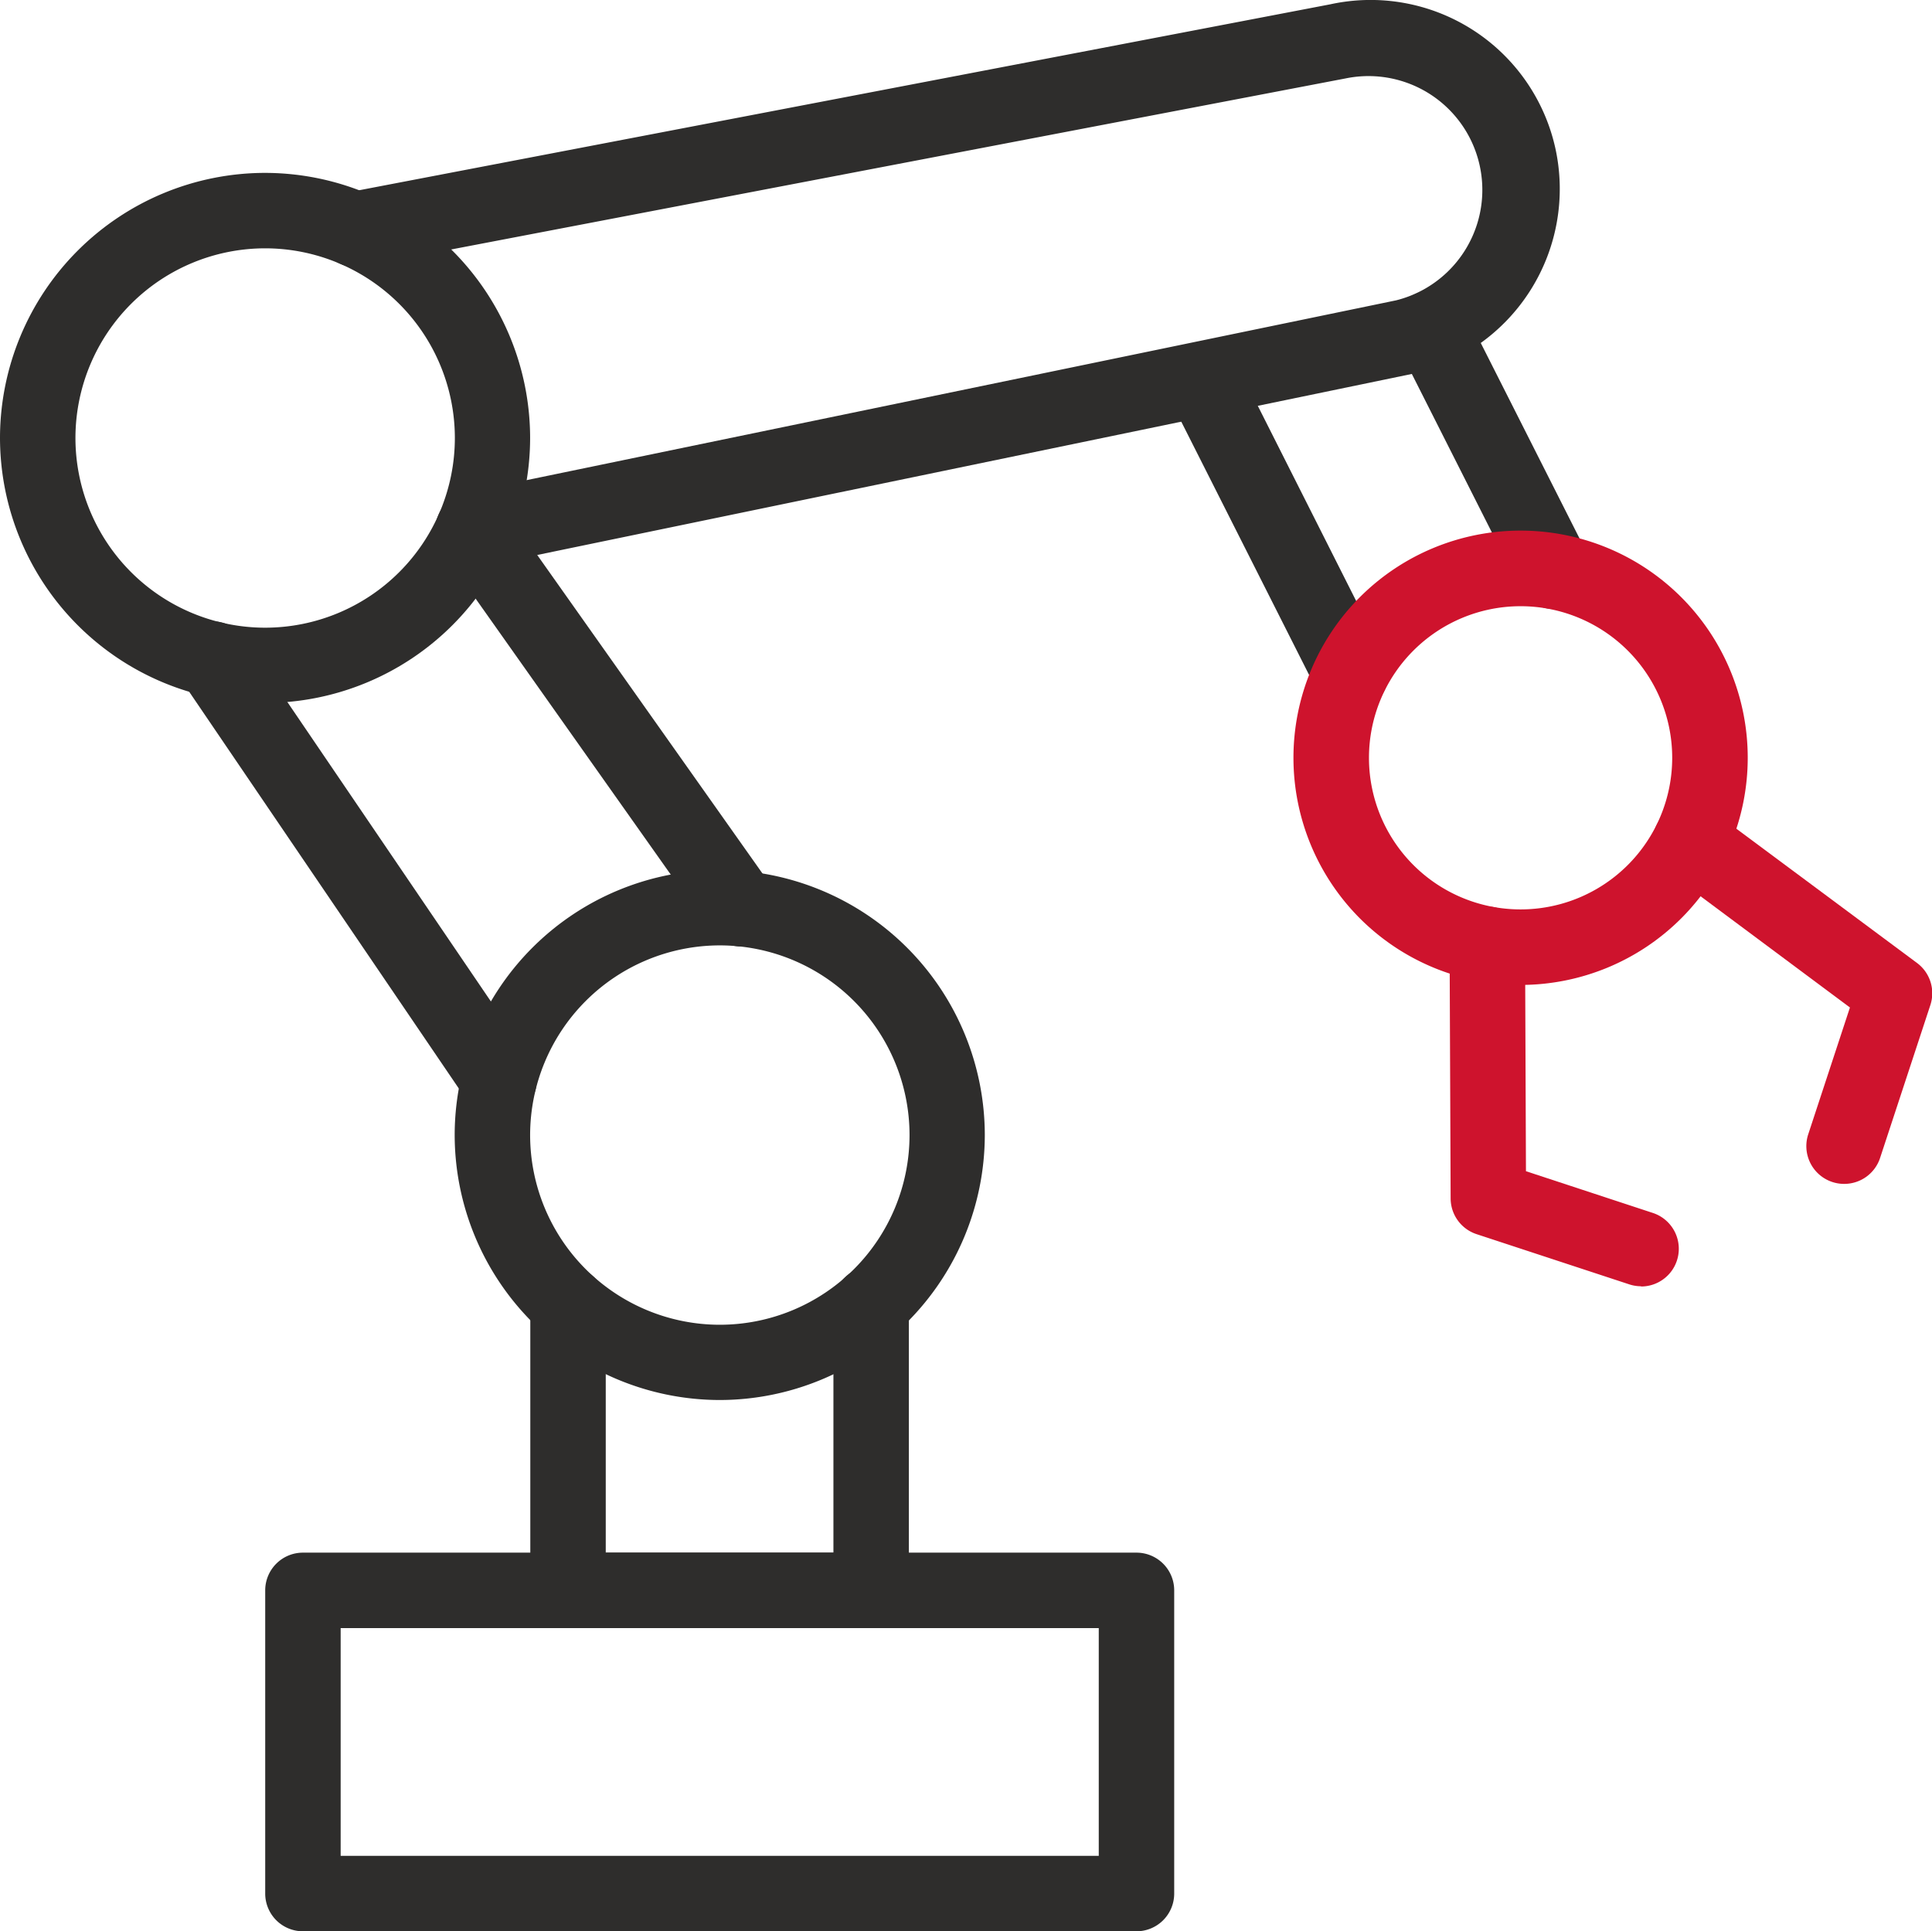 <?xml version="1.0" encoding="UTF-8"?>
<svg xmlns="http://www.w3.org/2000/svg" width="31.856" height="31.846" viewBox="0 0 31.856 31.846">
  <path d="M-9.378-10H4.366a.622.622,0,0,1,.622.622v5a.622.622,0,0,1-.622.622H-9.378A.622.622,0,0,1-10-4.38v-5A.622.622,0,0,1-9.378-10ZM3.744-8.756h-12.5V-5h12.5Z" transform="translate(14.373 35.604)" fill="#2e2d2c"></path>
  <path d="M146.191,341.754h-5a.622.622,0,0,1-.622-.622v-4.715a.622.622,0,0,1,1.244,0v4.093h3.754v-4.093a.622.622,0,0,1,1.244,0v4.715A.622.622,0,0,1,146.191,341.754Z" transform="translate(-131.825 -314.906)" fill="#2e2d2c"></path>
  <path d="M-5.629-10A4.376,4.376,0,0,1-1.259-5.629,4.376,4.376,0,0,1-5.629-1.259,4.376,4.376,0,0,1-10-5.629,4.376,4.376,0,0,1-5.629-10Zm0,7.5A3.13,3.13,0,0,0-2.5-5.629,3.13,3.13,0,0,0-5.629-8.756,3.13,3.13,0,0,0-8.756-5.629,3.13,3.13,0,0,0-5.629-2.5Z" transform="translate(17.497 24.346)" fill="#2e2d2c"></path>
  <path d="M-5.629-10A4.376,4.376,0,0,1-1.259-5.629,4.376,4.376,0,0,1-5.629-1.259,4.376,4.376,0,0,1-10-5.629,4.376,4.376,0,0,1-5.629-10Zm0,7.5A3.13,3.13,0,0,0-2.5-5.629,3.13,3.13,0,0,0-5.629-8.756,3.13,3.13,0,0,0-8.756-5.629,3.13,3.13,0,0,0-5.629-2.5Z" transform="translate(10 12.851)" fill="#2e2d2c"></path>
  <path d="M-6.952-3.949a.622.622,0,0,1-.556-.342L-9.935-9.1a.622.622,0,0,1,.275-.836.622.622,0,0,1,.836.275L-6.4-4.852a.622.622,0,0,1-.275.836A.62.62,0,0,1-6.952-3.949Z" transform="translate(29.225 15.682)" fill="#2e2d2c"></path>
  <path d="M-7.356-4.752a.622.622,0,0,1-.556-.342L-9.935-9.1a.622.622,0,0,1,.275-.836.622.622,0,0,1,.836.275L-6.8-5.655a.622.622,0,0,1-.275.836A.62.62,0,0,1-7.356-4.752Z" transform="translate(32.976 14.795)" fill="#2e2d2c"></path>
  <path d="M3.746,0A3.746,3.746,0,1,1,0,3.746,3.75,3.75,0,0,1,3.746,0Zm0,6.247a2.5,2.5,0,1,0-2.5-2.5A2.5,2.5,0,0,0,3.746,6.247Z" transform="translate(19.774 12.496) rotate(-45)" fill="#ce132d"></path>
  <path d="M387.335,246.6a.621.621,0,0,1-.195-.031l-2.518-.828a.622.622,0,0,1-.428-.589l-.017-4.191a.622.622,0,0,1,1.244,0l.015,3.742,2.092.688a.622.622,0,0,1-.194,1.213Z" transform="translate(-360.275 -225.389)" fill="#ce132d"></path>
  <path d="M441.112,219.446a.623.623,0,0,1-.591-.817l.688-2.092-3-2.234a.622.622,0,1,1,.743-1l3.363,2.5a.622.622,0,0,1,.22.694l-.828,2.518A.622.622,0,0,1,441.112,219.446Z" transform="translate(-410.706 -199.923)" fill="#ce132d"></path>
  <path d="M-4.655-1.807a.622.622,0,0,1-.515-.273l-4.723-6.95a.622.622,0,0,1,.165-.864.622.622,0,0,1,.864.165l4.723,6.95a.622.622,0,0,1-.165.864A.619.619,0,0,1-4.655-1.807Z" transform="translate(12.883 20.247)" fill="#2e2d2c"></path>
  <g transform="translate(5.241 0)">
    <path d="M91.22,15.675a.621.621,0,0,1-.509-.263l-4.419-6.25a.622.622,0,0,1,.382-.969L102.018,5.02a1.877,1.877,0,0,0-.831-3.66l-16.208,3.1a.622.622,0,1,1-.234-1.222l16.189-3.1a3.12,3.12,0,0,1,3.709,2.366,3.128,3.128,0,0,1-2.362,3.729L87.857,9.219l3.871,5.474a.622.622,0,0,1-.507.981Z" transform="translate(-84.24 -0.067)" fill="#2e2d2c"></path>
  </g>
</svg>

